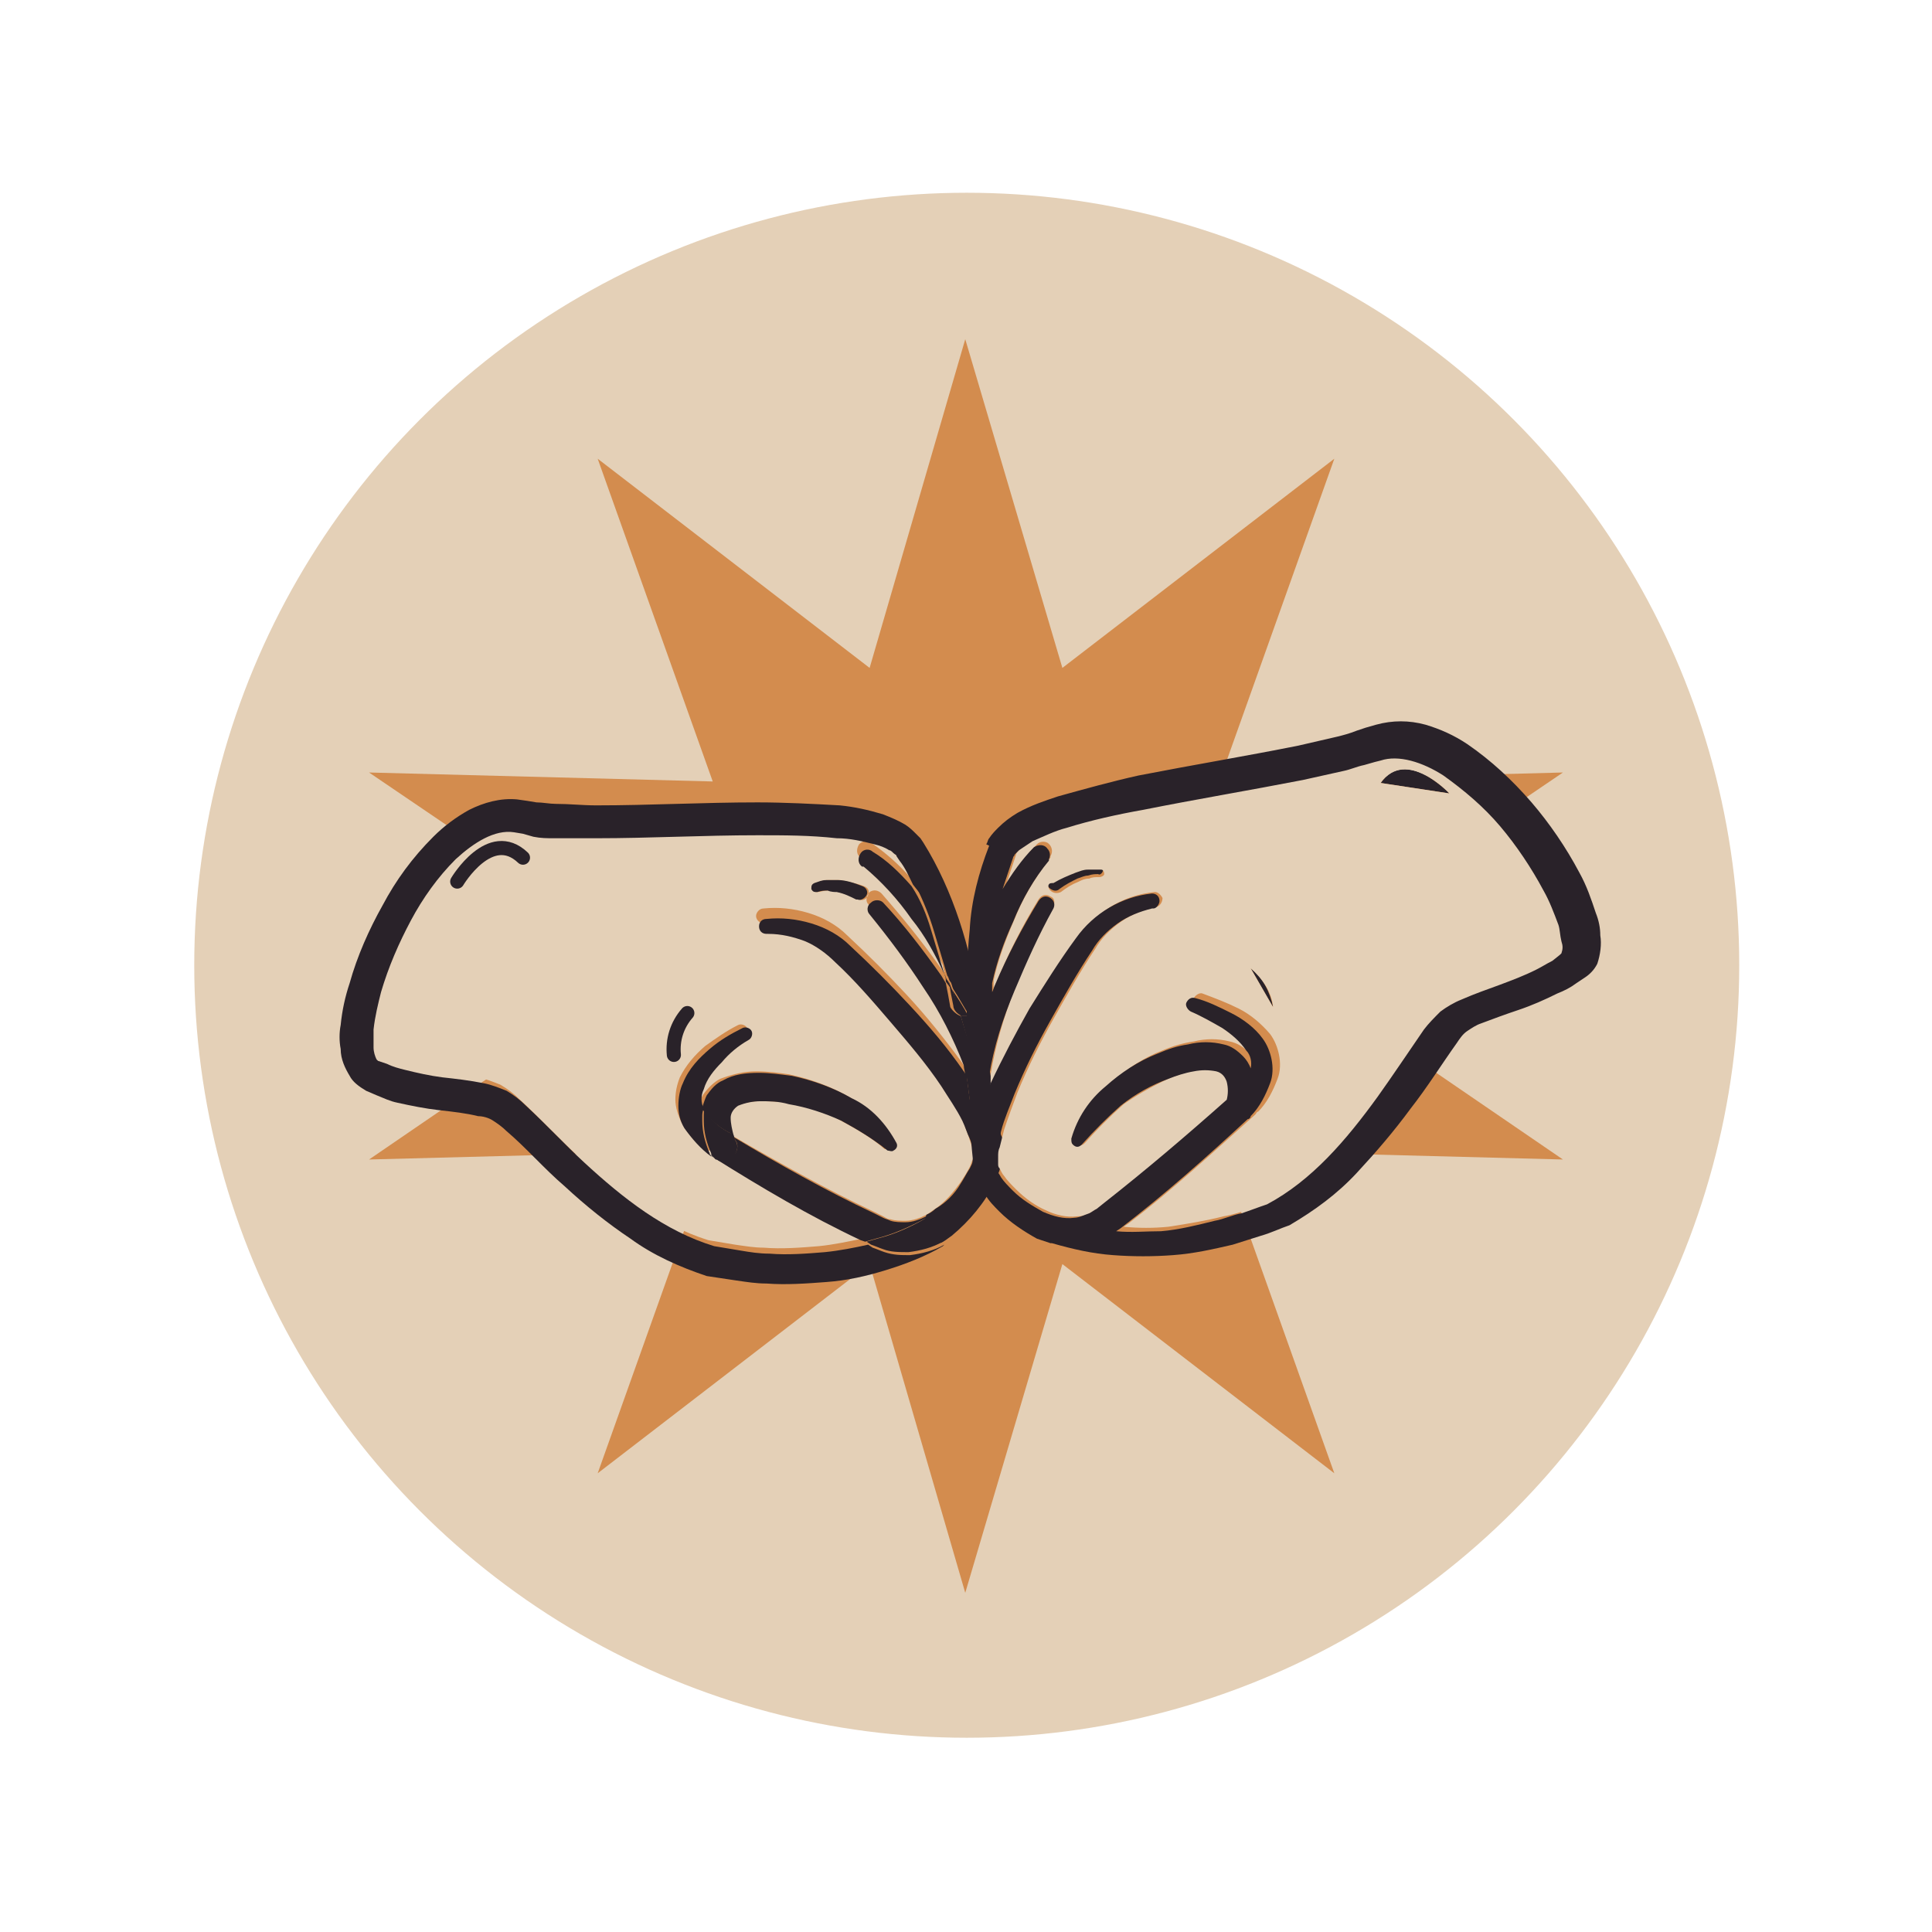 <?xml version="1.0" encoding="utf-8"?>
<!-- Generator: Adobe Illustrator 23.0.1, SVG Export Plug-In . SVG Version: 6.00 Build 0)  -->
<svg version="1.1" id="Layer_1" xmlns="http://www.w3.org/2000/svg" xmlns:xlink="http://www.w3.org/1999/xlink" x="0px" y="0px"
	 viewBox="0 0 129.3 129.3" style="enable-background:new 0 0 129.3 129.3;" xml:space="preserve">
<style type="text/css">
	.st0{fill:#E4D0B7;}
	.st1{fill:#D38C4E;}
	.st2{fill:#292229;}
	.st3{fill:none;stroke:#292229;stroke-width:0.944;stroke-linecap:round;stroke-linejoin:round;}
</style>
<title>icon-values</title>
<g>
	<circle class="st0" cx="64.7" cy="64.6" r="51.7"/>
	<polygon class="st1" points="64.6,22.7 71.1,44.7 89.3,30.7 81.6,52.3 104.6,51.7 85.6,64.6 104.6,77.6 81.6,77 89.3,98.6 
		71.1,84.6 64.6,106.6 58.2,84.6 40,98.6 47.7,77 24.7,77.6 43.7,64.6 24.7,51.7 47.7,52.3 40,30.7 58.2,44.7 	"/>
	<path class="st0" d="M54.7,59.7L54.7,59.7c0.2,0,0.4-0.1,0.7-0.1c0.2,0,0.5,0,0.7,0.1c0.5,0.1,0.9,0.3,1.3,0.5h0.1
		c0.2,0.1,0.5,0,0.6-0.3c0.1-0.3,0-0.5-0.3-0.6c0,0,0,0,0,0c-0.5-0.2-1.1-0.3-1.6-0.4c-0.3,0-0.5,0-0.8,0c-0.3,0-0.5,0.1-0.8,0.2
		c-0.2,0-0.2,0.2-0.2,0.4S54.6,59.7,54.7,59.7L54.7,59.7L54.7,59.7z M64.9,76.3c0.1,0.2,0.1,0.4,0.2,0.6c0,0.1,0.1,0.2,0.1,0.3v0.1
		c0,0,0,0,0,0l0,0c0,0.1,0,0.2-0.1,0.3c-0.1,0.2-0.1,0.3-0.2,0.5c-0.2,0.4-0.4,0.7-0.6,1c-0.5,0.7-1,1.3-1.7,1.8
		c-0.2,0.1-0.4,0.3-0.6,0.4c-0.4,0.2-0.9,0.4-1.4,0.4c-0.3,0-0.7,0-1-0.1c-0.2,0-0.3-0.1-0.5-0.2l-0.6-0.3c-3.2-1.5-6.4-3.3-9.5-5.1
		c-0.1-0.4-0.2-0.8-0.2-1.2c0-0.3,0.2-0.6,0.5-0.8c0.5-0.2,1-0.3,1.5-0.3c0.6,0,1.2,0,1.8,0.1c1.2,0.2,2.4,0.5,3.5,1.1
		c1.1,0.6,2.2,1.2,3.1,2h0.1c0.2,0.1,0.4,0.1,0.5-0.1c0.1-0.1,0.1-0.3,0-0.4c-0.7-1.3-1.7-2.3-3-3c-1.2-0.7-2.6-1.2-4-1.5
		c-0.7-0.1-1.4-0.2-2.2-0.2c-0.8,0-1.6,0.2-2.4,0.5c-0.4,0.2-0.8,0.6-1.1,1c-0.2,0.3-0.3,0.5-0.3,0.8c-0.2-0.4-0.2-0.9,0-1.3
		c0.3-0.7,0.7-1.3,1.2-1.8c0.6-0.6,1.2-1,1.8-1.5l0,0c0.2-0.1,0.3-0.4,0.2-0.6c-0.1-0.2-0.4-0.3-0.6-0.2c0,0,0,0,0,0
		c-0.8,0.4-1.5,0.9-2.2,1.4c-0.7,0.6-1.3,1.3-1.7,2.1c-0.2,0.5-0.3,1-0.3,1.5c0,0.5,0.2,1.1,0.4,1.5c0.4,0.8,1,1.4,1.8,1.9
		c0.1,0.1,0.1,0.1,0.2,0.2l0,0c3.2,1.9,6.4,3.8,9.8,5.5l0.3,0.2c-1,0.2-1.9,0.4-2.9,0.5c-1.2,0.1-2.5,0.2-3.7,0.1
		c-0.6,0-1.2-0.1-1.9-0.2c-0.6-0.1-1.2-0.2-1.8-0.3l0,0c-3.2-1-6.1-3.2-8.7-5.6c-1.3-1.2-2.5-2.5-3.9-3.8c-0.4-0.4-0.8-0.7-1.3-1
		c-0.5-0.2-1-0.4-1.5-0.5c-1-0.2-1.9-0.3-2.8-0.4c-0.9-0.1-1.7-0.3-2.5-0.5c-0.4-0.1-0.8-0.2-1.2-0.4l-0.6-0.2c0,0-0.1-0.1-0.1-0.1
		c-0.1-0.2-0.2-0.5-0.2-0.8c0-0.4,0-0.7,0.1-1.1c0.1-0.8,0.3-1.7,0.5-2.5c0.5-1.7,1.2-3.3,2-4.8c0.8-1.5,1.8-2.9,3-4.1
		c1.2-1.1,2.6-2,3.9-1.8l0.6,0.1l0.7,0.1c0.5,0,0.9,0.1,1.4,0.1c0.9,0,1.8,0,2.8,0c3.7,0,7.3-0.2,10.8-0.2c1.8,0,3.5,0,5.3,0.2
		c0.8,0.1,1.7,0.2,2.5,0.4c0.3,0.1,0.7,0.2,1,0.4c0.1,0.1,0.2,0.2,0.3,0.2c0.1,0.1,0.1,0.1,0.2,0.2l0.2,0.2c0.4,0.5,0.7,1.1,1,1.6
		c-0.8-0.9-1.6-1.6-2.6-2.3c-0.3-0.2-0.6-0.1-0.8,0.1c-0.2,0.3-0.2,0.7,0.1,0.9h0.1c1.2,1,2.3,2.2,3.2,3.5c0.8,1.2,1.6,2.4,2.2,3.7
		c0,0.2,0.1,0.4,0.1,0.5l-0.3-0.4c-1.2-1.7-2.5-3.3-3.9-4.9c-0.2-0.2-0.5-0.3-0.8-0.1c0,0,0,0,0,0c-0.2,0.2-0.3,0.6-0.1,0.8l0,0
		c1.3,1.6,2.5,3.2,3.6,4.9c1.1,1.6,2,3.4,2.7,5.2c0,0.2,0.1,0.5,0.1,0.7l-0.2-0.3c-1.1-1.5-2.3-3-3.6-4.4c-1.3-1.4-2.6-2.7-4-4
		c-0.7-0.7-1.6-1.2-2.6-1.5c-1-0.3-2-0.4-3-0.3c-0.3,0-0.5,0.3-0.5,0.5c0,0.3,0.3,0.5,0.5,0.5l0,0h0.1c0.8,0,1.7,0.2,2.5,0.5
		c0.8,0.3,1.5,0.8,2,1.4c1.3,1.3,2.5,2.7,3.7,4c1.2,1.4,2.3,2.8,3.4,4.3c0.5,0.7,1,1.5,1.4,2.3C64.6,75.5,64.8,75.9,64.9,76.3z"/>
	<path class="st2" d="M66.7,74.1c0.1,0.8,0.3,1.6,0.3,2.4c0-0.1-0.1-0.2-0.1-0.3c-0.1-0.3-0.2-0.5-0.3-0.7c-0.1-0.2-0.1-0.3-0.2-0.5
		l0,0c0-0.8,0-1.6,0-2.4C66.5,73.1,66.6,73.6,66.7,74.1z"/>
	<path class="st2" d="M66.1,74.2c0.2,0.3,0.3,0.6,0.4,0.9c0,0.2-0.2,0.4-0.4,0.4c-0.2,0-0.3-0.1-0.4-0.3l0,0
		c-0.1-0.6-0.2-1.2-0.2-1.7C65.7,73.6,65.9,73.9,66.1,74.2z"/>
	<path class="st2" d="M66.1,70.8c-0.4-0.9-0.8-1.9-1.3-2.8c0.4-0.1,0.7-0.4,0.7-0.7c0,0.1,0,0.1,0,0.2c0.1,0.4,0.2,0.8,0.3,1.2
		l0.2,1.3c0.2,0.8,0.2,1.7,0.3,2.5v0.1c-0.1-0.6-0.2-1.1-0.3-1.6l0,0C66.2,70.9,66.1,70.8,66.1,70.8z"/>
	<path class="st2" d="M65,74.4c-0.1-0.8-0.2-1.6-0.3-2.3c0.3,0.4,0.6,0.8,0.9,1.3c0.1,0.6,0.1,1.2,0.2,1.7l0,0
		c0,0.2,0.2,0.3,0.4,0.3c0.2,0,0.4-0.2,0.4-0.4c0.1,0.2,0.2,0.3,0.2,0.5c0.1,0.2,0.2,0.5,0.3,0.7c0,0.1,0.1,0.2,0.1,0.3l0,0
		c0,0.3,0.1,0.5,0.1,0.8c0,0.5-0.4,1-0.9,1c-0.5,0-0.9-0.3-1-0.8v-0.1c0,0,0-0.1,0-0.1l0,0C65.2,76.4,65.1,75.3,65,74.4z"/>
	<path class="st2" d="M64.3,79.2c0.2-0.3,0.4-0.7,0.6-1c0.1-0.2,0.2-0.4,0.2-0.5c0-0.1,0.1-0.2,0.1-0.3c0,0,0,0.1,0,0.1v0.1
		c0.1,0.5,0.5,0.9,1.1,0.8c0.5-0.1,0.8-0.5,0.8-1c0-0.3,0-0.5-0.1-0.8c0,0,0,0.1,0,0.1l0,0.2c0,0.1,0,0.2,0,0.3c0,0.4,0,0.7-0.1,1.1
		c-0.1,0.3-0.2,0.5-0.3,0.8c-0.7,1.4-1.7,2.6-2.9,3.6c-0.3,0.2-0.5,0.4-0.8,0.5c0.4-0.3,0.5-0.8,0.2-1.2c-0.2-0.4-0.7-0.6-1.2-0.4
		L62,81.3c0.2-0.1,0.4-0.2,0.6-0.4C63.3,80.5,63.9,79.9,64.3,79.2z"/>
	<path class="st2" d="M64.9,70.2c-0.2-0.8-0.4-1.5-0.6-2.2c0.1,0,0.3,0,0.5,0l0,0c0.5,0.9,1,1.8,1.3,2.8c0,0,0,0.1,0,0.1l0,0
		c0.1,0.6,0.2,1.1,0.3,1.6c0,0.8,0,1.6,0,2.4l0,0c-0.1-0.3-0.3-0.6-0.4-0.9s-0.3-0.6-0.5-0.9c0-0.2,0-0.5-0.1-0.7
		C65.3,71.8,65.2,71,64.9,70.2z"/>
	<path class="st2" d="M64.6,71.2v0.2C64.6,71.3,64.6,71.3,64.6,71.2C64.6,71.3,64.6,71.2,64.6,71.2z"/>
	<path class="st2" d="M63.7,66.2c0.4,0.6,0.8,1.2,1.1,1.8l0,0c-0.1,0-0.3,0-0.5,0C64.1,67.4,63.9,66.8,63.7,66.2z"/>
	<path class="st2" d="M63.6,66.2L63.6,66.2L63.6,66.2z"/>
	<path class="st2" d="M63.7,66.2c0.2,0.6,0.5,1.2,0.7,1.8c-0.3-0.1-0.6-0.4-0.6-0.7l0,0c-0.1-0.5-0.2-1-0.3-1.6L63.7,66.2
		C63.6,66.2,63.6,66.2,63.7,66.2z"/>
	<path class="st2" d="M63.2,65.2c0.1,0.1,0.1,0.3,0.2,0.4c0.1,0.1,0.2,0.4,0.2,0.5l-0.3-0.4C63.3,65.5,63.3,65.4,63.2,65.2z"/>
	<path class="st2" d="M64.8,65c0.3,0.8,0.6,1.5,0.8,2.3c-0.1,0.4-0.4,0.6-0.7,0.7c-0.4-0.6-0.7-1.2-1.1-1.8l0,0
		c-0.1-0.2-0.1-0.4-0.2-0.5s-0.1-0.3-0.2-0.4c-0.3-1-0.6-2-0.9-3c-0.3-1-0.7-2-1.2-3c0.4,0.4,0.8,0.9,1.1,1.4
		C63.3,62,64.1,63.5,64.8,65z"/>
	<path class="st2" d="M63.3,81.9c0.3,0.4,0.1,0.9-0.2,1.2c-0.7,0.4-1.5,0.6-2.3,0.7c-0.6,0-1.2,0-1.7-0.2c-0.3-0.1-0.5-0.2-0.8-0.3
		l-0.3-0.2l0.7-0.2c1.2-0.3,2.3-0.8,3.3-1.4H62l0.1-0.1C62.5,81.3,63,81.5,63.3,81.9z"/>
	<path class="st2" d="M64.3,68c0.2,0.7,0.5,1.5,0.6,2.2c0.2,0.8,0.3,1.6,0.5,2.4c0,0.2,0.1,0.5,0.1,0.7c-0.3-0.4-0.6-0.9-0.9-1.3
		c0-0.2-0.1-0.5-0.1-0.7c0,0,0,0.1,0,0.1v-0.2c0,0,0,0,0,0.1c-0.7-1.8-1.6-3.6-2.7-5.2c-1.1-1.7-2.3-3.3-3.6-4.9l0,0
		c-0.2-0.2-0.2-0.6,0.1-0.8c0.2-0.2,0.6-0.2,0.8,0c0,0,0,0,0,0c1.4,1.5,2.7,3.2,3.9,4.9l0.3,0.5c0.1,0.5,0.2,1,0.3,1.6l0,0
		C63.7,67.6,64,67.9,64.3,68z"/>
	<path class="st2" d="M62.3,62.2c0.3,1,0.6,2,0.9,3c-0.6-1.3-1.3-2.6-2.2-3.7c-0.9-1.3-2-2.5-3.2-3.5h-0.1c-0.3-0.2-0.3-0.6-0.1-0.9
		c0.2-0.3,0.6-0.3,0.8-0.1c1,0.6,1.8,1.4,2.6,2.3C61.6,60.2,62,61.2,62.3,62.2z"/>
	<path class="st2" d="M55.4,59.6c-0.2,0-0.4,0-0.7,0.1l0,0c-0.2,0-0.3,0-0.4-0.2c0-0.2,0-0.3,0.2-0.4c0.3-0.1,0.5-0.2,0.8-0.2
		c0.3,0,0.5,0,0.8,0c0.5,0,1.1,0.2,1.6,0.4c0.3,0.1,0.4,0.4,0.3,0.6c0,0,0,0,0,0c-0.1,0.2-0.4,0.4-0.6,0.3h-0.1
		c-0.4-0.2-0.8-0.4-1.3-0.5C55.9,59.7,55.6,59.7,55.4,59.6z"/>
	<path class="st2" d="M65.1,76.8c-0.1-0.2-0.1-0.4-0.2-0.6c-0.2-0.4-0.3-0.8-0.5-1.2c-0.4-0.8-0.9-1.5-1.4-2.3
		c-1-1.5-2.2-2.9-3.4-4.3c-1.2-1.4-2.4-2.8-3.7-4c-0.6-0.6-1.3-1.1-2-1.4c-0.8-0.3-1.6-0.5-2.5-0.5h-0.1c-0.3,0-0.5-0.2-0.5-0.5
		c0-0.3,0.2-0.5,0.5-0.5c1-0.1,2,0,3,0.3c1,0.3,1.9,0.8,2.6,1.5c1.4,1.3,2.7,2.6,4,4c1.3,1.4,2.5,2.8,3.6,4.4l0.2,0.3
		c0.1,0.8,0.2,1.6,0.3,2.3c0.1,1,0.2,2,0.3,2.9c0,0,0,0,0,0v-0.1C65.2,77,65.2,76.9,65.1,76.8z"/>
	<path class="st2" d="M49.1,76c0,0.1,0.1,0.2,0.1,0.2c-0.1-0.1-0.2-0.2-0.3-0.3l-0.1-0.1L49.1,76z"/>
	<path class="st2" d="M48.9,76c0.1,0.1,0.2,0.2,0.3,0.3L48.9,76z"/>
	<path class="st2" d="M50.9,73.7c-0.5,0-1,0.1-1.5,0.3c-0.3,0.2-0.5,0.5-0.5,0.8c0,0.4,0.1,0.8,0.2,1.2l-0.3-0.2l0.1,0.1
		c0,0,0,0-0.1-0.1c-0.6-0.3-1.2-0.8-1.6-1.3c-0.1-0.1-0.2-0.3-0.2-0.4c0.1-0.3,0.2-0.6,0.3-0.8c0.3-0.4,0.6-0.8,1.1-1
		c0.7-0.4,1.5-0.5,2.4-0.5c0.7,0,1.4,0.1,2.2,0.2c1.4,0.3,2.8,0.8,4,1.5c1.3,0.6,2.3,1.7,3,3c0.1,0.2,0,0.4-0.2,0.5
		c-0.1,0.1-0.3,0-0.4,0l0,0c-1-0.8-2-1.4-3.1-2c-1.1-0.5-2.3-0.9-3.5-1.1C52.1,73.7,51.5,73.7,50.9,73.7z"/>
	<path class="st2" d="M62,81.5L62,81.5c-1.1,0.6-2.2,1.1-3.4,1.4l-0.7,0.2L57.6,83c-3.4-1.6-6.6-3.5-9.8-5.5l0,0
		c-0.1-0.1-0.2-0.1-0.2-0.2l0.2,0.2l0,0l0.1,0c0.4,0.3,1,0.1,1.3-0.3c0.2-0.3,0.2-0.7,0-0.9c0-0.1-0.1-0.1-0.1-0.2
		c3,1.8,6.2,3.6,9.4,5.1l0.6,0.3c0.2,0.1,0.3,0.1,0.5,0.2c0.3,0.1,0.7,0.1,1,0.1c0.5,0,1-0.2,1.4-0.4l0.1,0.2L62,81.5z"/>
	<path class="st2" d="M47.6,83.3L47.6,83.3L47.6,83.3z"/>
	<path class="st2" d="M49.2,76.3c0.3,0.4,0.1,1-0.3,1.3c-0.3,0.2-0.7,0.2-0.9,0l-0.1,0l0,0l-0.2-0.2c-0.1-0.1-0.1-0.1-0.1-0.2
		c-0.3-0.7-0.5-1.4-0.5-2.2c0-0.1,0-0.2,0-0.3c0-0.2,0-0.4,0.1-0.5c0.1,0.1,0.1,0.3,0.2,0.4c0.4,0.6,1,1,1.6,1.3c0,0,0.1,0,0.1,0.1
		L49.2,76.3z"/>
	<path class="st2" d="M47.5,70.2c0.7-0.6,1.4-1,2.2-1.4c0.2-0.1,0.5,0,0.6,0.2c0,0,0,0,0,0c0.1,0.2,0,0.5-0.2,0.6l0,0
		c-0.7,0.4-1.3,0.9-1.8,1.5c-0.5,0.5-1,1.1-1.2,1.8c-0.2,0.4-0.2,0.9,0,1.3C47,74.4,47,74.6,47,74.7c0,0.1,0,0.2,0,0.3
		c0,0.8,0.2,1.5,0.5,2.2c0,0.1,0.1,0.1,0.1,0.2c-0.7-0.5-1.3-1.2-1.8-1.9c-0.3-0.5-0.4-1-0.4-1.5c0-0.5,0.1-1.1,0.3-1.5
		C46.1,71.5,46.8,70.8,47.5,70.2z"/>
	<path class="st2" d="M23.4,72c-0.3-0.5-0.6-1.1-0.6-1.8c-0.1-0.5-0.1-1.1,0-1.6c0.1-1,0.3-1.9,0.6-2.8c0.5-1.8,1.3-3.6,2.2-5.2
		c0.9-1.7,2-3.2,3.4-4.6c0.7-0.7,1.5-1.3,2.4-1.8c1-0.5,2.1-0.8,3.2-0.7l0.7,0.1l0.6,0.1c0.4,0,0.9,0.1,1.3,0.1
		c0.9,0,1.8,0.1,2.7,0.1c3.6,0,7.2-0.2,10.8-0.2c1.8,0,3.7,0.1,5.5,0.2c1,0.1,1.9,0.3,2.9,0.6c0.5,0.2,1,0.4,1.5,0.7
		c0.3,0.2,0.5,0.4,0.7,0.6c0.1,0.1,0.2,0.2,0.3,0.3l0.2,0.3c1,1.6,1.8,3.4,2.4,5.2c0.6,1.8,1,3.6,1.3,5.4c0,0.1,0,0.3,0,0.4
		c-0.2-0.8-0.5-1.5-0.8-2.3c-0.7-1.6-1.5-3.1-2.5-4.5c-0.4-0.5-0.7-0.9-1.1-1.4c-0.3-0.6-0.5-1.1-0.9-1.6L60,57.3
		c0-0.1-0.1-0.1-0.2-0.2c-0.1-0.1-0.2-0.2-0.3-0.2c-0.3-0.2-0.6-0.3-1-0.4c-0.8-0.2-1.6-0.4-2.5-0.4c-1.8-0.2-3.5-0.2-5.3-0.2
		c-3.6,0-7.2,0.2-10.8,0.2c-0.9,0-1.8,0-2.8,0c-0.5,0-0.9,0-1.4-0.1L35,55.8l-0.6-0.1c-1.3-0.2-2.7,0.7-3.9,1.8
		c-1.2,1.2-2.2,2.6-3,4.1c-0.8,1.5-1.5,3.1-2,4.8c-0.2,0.8-0.4,1.6-0.5,2.5c0,0.4,0,0.8,0,1.2c0,0.3,0.1,0.6,0.2,0.8
		c0,0,0.1,0.1,0.1,0.1l0.6,0.2c0.4,0.2,0.8,0.3,1.2,0.4c0.8,0.2,1.7,0.4,2.5,0.5c0.9,0.1,1.8,0.2,2.8,0.4c0.5,0.1,1,0.3,1.5,0.5
		c0.5,0.3,0.9,0.6,1.3,1c1.4,1.3,2.6,2.6,3.9,3.8c2.6,2.4,5.4,4.6,8.7,5.6h-0.1h0.1c0.6,0.1,1.2,0.2,1.8,0.3
		c0.6,0.1,1.2,0.2,1.9,0.2c1.2,0.1,2.5,0,3.7-0.1c1-0.1,2-0.3,2.9-0.5l0.3,0.2c0.3,0.1,0.5,0.2,0.8,0.3c0.6,0.2,1.1,0.2,1.7,0.2
		c0.8-0.1,1.6-0.3,2.3-0.7c0,0,0,0-0.1,0.1c-1.2,0.7-2.5,1.2-3.8,1.6c-1.3,0.4-2.6,0.7-4,0.8c-1.3,0.1-2.7,0.2-4,0.1
		c-0.7,0-1.3-0.1-2-0.2s-1.3-0.2-2-0.3h0l0,0c-1.8-0.6-3.6-1.4-5.1-2.5c-1.5-1-3-2.2-4.4-3.5c-1.4-1.2-2.6-2.6-3.9-3.7
		c-0.3-0.3-0.6-0.5-0.9-0.7c-0.3-0.2-0.7-0.3-1-0.3c-0.8-0.2-1.7-0.3-2.6-0.4c-0.9-0.1-1.9-0.3-2.8-0.5c-0.5-0.1-0.9-0.3-1.4-0.5
		l-0.7-0.3C24,72.7,23.6,72.4,23.4,72z"/>
	<path class="st3" d="M30.6,59c0,0,2.2-3.7,4.4-1.6"/>
	<path class="st3" d="M46,67.8c-0.7,0.8-1,1.8-0.9,2.8"/>
	<path class="st2" d="M92.4,52.4c1.7-2.4,4.6,0.7,4.6,0.7L92.4,52.4z"/>
	<path class="st2" d="M83.7,64.8c0.8,0.6,1.3,1.6,1.5,2.6L83.7,64.8z"/>
	<path class="st2" d="M71.9,58.2c0.3-0.1,0.5-0.1,0.8-0.2c0.3,0,0.6,0,0.9,0c0.2,0,0.3,0.2,0.2,0.3c0,0.1-0.2,0.3-0.3,0.2l0,0
		c-0.2,0-0.4,0-0.7,0.1c-0.2,0-0.4,0.1-0.7,0.2c-0.4,0.2-0.8,0.4-1.2,0.7c-0.2,0.2-0.5,0.1-0.7-0.1c-0.2-0.2-0.1-0.5,0.1-0.7h0.1
		C70.9,58.6,71.4,58.4,71.9,58.2z"/>
	<path class="st0" d="M97,53.1c0,0-2.9-3.1-4.6-0.7L97,53.1z M83.7,64.8l1.5,2.6C85.1,66.4,84.5,65.5,83.7,64.8z M70.3,59.6
		c0.2,0.2,0.5,0.2,0.7,0.1c0,0,0,0,0,0c0.4-0.3,0.7-0.5,1.2-0.7c0.2-0.1,0.4-0.2,0.7-0.2c0.2-0.1,0.4-0.1,0.7-0.1l0,0
		c0.1,0,0.3-0.1,0.3-0.2c0-0.2-0.1-0.3-0.2-0.3c-0.3,0-0.6,0-0.9,0c-0.3,0-0.5,0.1-0.8,0.2c-0.5,0.2-1,0.4-1.5,0.7h-0.1
		C70.1,59.1,70.1,59.4,70.3,59.6C70.3,59.6,70.3,59.6,70.3,59.6z M66.3,72.7l0-0.8c0.3-1.9,0.9-3.9,1.6-5.7c0.7-1.9,1.6-3.7,2.6-5.5
		l0,0c0.1-0.3,0.1-0.6-0.2-0.7c-0.3-0.2-0.6-0.1-0.8,0.2c0,0,0,0,0,0c-1.1,1.8-2,3.6-2.8,5.5c-0.1,0.2-0.1,0.3-0.2,0.5
		c0-0.2,0-0.4,0-0.6c0.3-1.4,0.8-2.7,1.4-4.1c0.6-1.5,1.4-2.8,2.4-4.1v-0.1c0.2-0.3,0.1-0.7-0.2-0.9c-0.2-0.1-0.5-0.1-0.7,0.1
		c-0.8,0.8-1.5,1.8-2.1,2.8c0.2-0.6,0.4-1.2,0.6-1.8l0.1-0.3c0-0.1,0.1-0.2,0.1-0.2c0.1-0.1,0.2-0.2,0.3-0.3
		c0.3-0.2,0.6-0.4,0.9-0.6c0.8-0.4,1.6-0.7,2.4-0.9c1.7-0.5,3.4-0.9,5.2-1.2c3.5-0.7,7.1-1.3,10.7-2c0.9-0.2,1.8-0.4,2.7-0.6
		c0.4-0.1,0.9-0.2,1.4-0.4l0.7-0.2l0.6-0.2c1.2-0.4,2.8,0.1,4.2,1c1.4,0.9,2.7,2.1,3.8,3.4c1.1,1.3,2.1,2.7,2.9,4.3
		c0.4,0.7,0.7,1.5,1,2.3c0.1,0.4,0.2,0.7,0.2,1.1c0,0.3,0,0.5,0,0.8c0,0.1,0,0.1-0.1,0.1l-0.5,0.4c-0.4,0.2-0.7,0.4-1.1,0.6
		c-0.8,0.4-1.6,0.7-2.4,1c-0.8,0.3-1.7,0.6-2.6,1c-0.5,0.2-1,0.5-1.4,0.8c-0.4,0.4-0.8,0.8-1.1,1.2c-1.1,1.5-2,3-3.1,4.5
		c-2.1,2.8-4.4,5.6-7.4,7.2c-0.6,0.2-1.1,0.4-1.7,0.6s-1.2,0.4-1.8,0.5c-1.2,0.3-2.4,0.5-3.7,0.7c-1,0.1-2,0.1-3,0l0.3-0.2
		c3-2.3,5.7-4.8,8.5-7.3l0,0c0.1-0.1,0.1-0.2,0.2-0.2c0.6-0.6,1-1.4,1.3-2.2c0.2-0.5,0.2-1.1,0.1-1.6c-0.1-0.5-0.3-1-0.6-1.4
		c-0.6-0.7-1.3-1.3-2.1-1.7c-0.8-0.4-1.6-0.7-2.4-1c-0.2-0.1-0.5,0.1-0.6,0.3c-0.1,0.2,0,0.5,0.3,0.6l0,0c0.7,0.3,1.4,0.6,2.1,1.1
		c0.6,0.4,1.2,0.9,1.6,1.5c0.2,0.4,0.3,0.8,0.2,1.3c-0.1-0.3-0.3-0.5-0.5-0.8c-0.3-0.4-0.8-0.7-1.3-0.8c-0.8-0.2-1.6-0.2-2.4,0
		c-0.7,0.1-1.4,0.3-2.1,0.6c-1.3,0.5-2.5,1.3-3.6,2.3c-1.1,0.9-1.9,2.1-2.3,3.5c0,0.1,0,0.3,0.1,0.4c0.2,0.2,0.4,0.2,0.6,0l0,0
		c0.8-0.9,1.7-1.8,2.6-2.6c1-0.7,2.1-1.3,3.2-1.8c0.6-0.2,1.1-0.4,1.7-0.5c0.5-0.1,1-0.1,1.5,0c0.3,0.1,0.6,0.4,0.7,0.7
		c0.1,0.4,0.1,0.8,0,1.2c-2.7,2.4-5.4,4.7-8.2,6.9l-0.5,0.4c-0.1,0.1-0.3,0.2-0.5,0.3c-0.3,0.2-0.6,0.3-1,0.3
		c-0.7,0.1-1.5-0.1-2.1-0.4c-0.7-0.3-1.4-0.8-2-1.4c-0.3-0.3-0.6-0.6-0.8-0.9c-0.1-0.1-0.2-0.3-0.3-0.5c-0.1-0.1-0.1-0.2-0.1-0.3
		v-0.2c0-0.1,0-0.2,0-0.3c0-0.2,0-0.4,0.1-0.6c0.1-0.4,0.2-0.8,0.3-1.2c0.3-0.9,0.6-1.7,0.9-2.5c0.7-1.7,1.5-3.3,2.4-4.9
		c0.9-1.6,1.8-3.2,2.8-4.7c0.4-0.7,1-1.3,1.7-1.8c0.7-0.5,1.5-0.8,2.3-1h0.1c0.3-0.1,0.4-0.4,0.4-0.6c-0.1-0.2-0.3-0.4-0.5-0.4
		c-2.1,0.2-3.9,1.3-5.1,3c-1.1,1.5-2.1,3.1-3.1,4.7c-1,1.6-1.9,3.3-2.6,5C66.3,72.5,66.3,72.6,66.3,72.7z"/>
	<path class="st2" d="M66,56.5c0.1-0.1,0.1-0.3,0.2-0.4c0.2-0.3,0.4-0.5,0.6-0.7c0.4-0.4,0.8-0.7,1.3-1c0.9-0.5,1.8-0.8,2.7-1.1
		c1.8-0.5,3.6-1,5.4-1.4c3.6-0.7,7.2-1.3,10.7-2c0.9-0.2,1.7-0.4,2.6-0.6c0.4-0.1,0.8-0.2,1.3-0.4l0.6-0.2l0.7-0.2
		c1.1-0.3,2.2-0.3,3.3,0c1,0.3,1.9,0.7,2.8,1.3c1.6,1.1,3,2.4,4.3,3.9c1.2,1.4,2.3,3,3.2,4.7c0.5,0.9,0.8,1.8,1.1,2.7
		c0.2,0.5,0.3,1,0.3,1.5c0.1,0.6,0,1.3-0.2,1.9c-0.2,0.4-0.5,0.7-0.8,0.9l-0.6,0.4c-0.4,0.3-0.8,0.5-1.3,0.7
		c-0.8,0.4-1.7,0.8-2.6,1.1c-0.9,0.3-1.7,0.6-2.5,0.9c-0.3,0.1-0.6,0.3-0.9,0.5c-0.3,0.2-0.5,0.5-0.7,0.8c-1,1.4-2,3-3.1,4.4
		c-1.1,1.5-2.3,2.9-3.6,4.3c-1.3,1.4-2.8,2.5-4.5,3.5l0,0h0c-0.6,0.2-1.2,0.5-1.9,0.7c-0.6,0.2-1.3,0.4-1.9,0.6
		c-1.3,0.3-2.6,0.6-4,0.7c-1.3,0.1-2.7,0.1-4,0c-1.4-0.1-2.7-0.4-4.1-0.8h-0.1c-0.3-0.1-0.6-0.2-0.9-0.3c-0.9-0.5-1.8-1.1-2.5-1.8
		c-0.4-0.4-0.7-0.7-1-1.2c-0.2-0.2-0.3-0.5-0.4-0.7c-0.2-0.3-0.3-0.7-0.4-1c0-0.1,0-0.2,0-0.3v-0.2c0-0.1,0-0.1,0-0.2
		c-0.1-0.8-0.1-1.6-0.2-2.4l0-1.5c0,0,0-0.1,0-0.1c-0.1-0.8-0.2-1.7-0.2-2.5v-1.3c0-0.4,0.1-0.9,0.1-1.3c0-0.1,0-0.1,0-0.2
		c-0.1-0.1-0.1-0.2-0.1-0.4c0-1.9,0-3.7,0.2-5.6c0.1-1.9,0.6-3.8,1.3-5.6L66,56.5z M66.2,72l0,0.8c0-0.1,0.1-0.2,0.1-0.3
		c0.8-1.7,1.7-3.4,2.6-5c1-1.6,2-3.2,3.1-4.7c1.2-1.7,3.1-2.8,5.1-3c0.3,0,0.5,0.2,0.5,0.5c0,0.2-0.2,0.5-0.4,0.5h-0.1
		c-0.8,0.2-1.6,0.5-2.3,1c-0.7,0.5-1.3,1.1-1.7,1.8c-1,1.5-1.9,3.1-2.8,4.7c-0.9,1.6-1.7,3.2-2.4,4.9c-0.3,0.8-0.7,1.7-0.9,2.5
		c-0.1,0.4-0.2,0.8-0.3,1.2c0,0.2-0.1,0.4-0.1,0.6c0,0.1,0,0.2,0,0.3V78c0,0.1,0.1,0.2,0.1,0.3c0.1,0.2,0.2,0.3,0.3,0.5
		c0.2,0.3,0.5,0.6,0.8,0.9c0.6,0.6,1.3,1,2,1.4c0.7,0.3,1.4,0.5,2.1,0.4c0.3,0,0.7-0.2,1-0.3c0.2-0.1,0.3-0.2,0.5-0.3l0.5-0.4
		c2.8-2.2,5.5-4.5,8.2-6.9c0.1-0.4,0.1-0.8,0-1.2c-0.1-0.3-0.3-0.6-0.7-0.7c-0.5-0.1-1-0.1-1.5,0c-0.6,0.1-1.2,0.3-1.7,0.5
		c-1.1,0.4-2.2,1-3.2,1.8c-0.9,0.8-1.8,1.7-2.6,2.6l0,0c-0.2,0.2-0.4,0.2-0.6,0c-0.1-0.1-0.1-0.2-0.1-0.4c0.4-1.4,1.2-2.6,2.3-3.5
		c1-0.9,2.2-1.7,3.5-2.2c0.7-0.3,1.3-0.5,2-0.6c0.8-0.2,1.6-0.2,2.4,0c0.5,0.1,0.9,0.4,1.3,0.8c0.2,0.2,0.4,0.5,0.5,0.8
		c0.1-0.4,0-0.9-0.3-1.2c-0.4-0.6-1-1.1-1.6-1.5c-0.7-0.4-1.4-0.8-2.1-1.1l0,0c-0.2-0.1-0.4-0.4-0.3-0.6c0.1-0.2,0.3-0.4,0.6-0.3
		c0.8,0.2,1.6,0.6,2.4,1c0.8,0.4,1.6,1,2.1,1.7c0.3,0.4,0.5,0.9,0.6,1.4c0.1,0.5,0.1,1.1-0.1,1.6c-0.3,0.8-0.7,1.6-1.3,2.2
		c0,0.1-0.1,0.2-0.2,0.2l0,0c-2.7,2.5-5.5,5-8.5,7.3l-0.3,0.2c1,0.1,2,0,3,0c1.2-0.1,2.4-0.4,3.6-0.7c0.6-0.1,1.2-0.4,1.8-0.5
		c0.6-0.2,1.1-0.4,1.7-0.6c3-1.6,5.3-4.3,7.4-7.2c1-1.4,2-2.9,3.1-4.5c0.3-0.4,0.7-0.8,1.1-1.2c0.4-0.3,0.9-0.6,1.4-0.8
		c0.9-0.4,1.8-0.7,2.6-1c0.8-0.3,1.6-0.6,2.4-1c0.4-0.2,0.7-0.4,1.1-0.6l0.5-0.4c0,0,0,0,0.1-0.1c0.1-0.3,0.1-0.5,0-0.8
		c-0.1-0.4-0.1-0.8-0.2-1.1c-0.3-0.8-0.6-1.6-1-2.3c-0.8-1.5-1.8-3-2.9-4.3c-1.1-1.3-2.4-2.4-3.8-3.4c-1.4-0.9-3-1.4-4.2-1L92,51
		l-0.7,0.2c-0.5,0.1-0.9,0.3-1.4,0.4c-0.9,0.2-1.8,0.4-2.7,0.6c-3.6,0.7-7.2,1.3-10.7,2c-1.7,0.3-3.5,0.7-5.1,1.2
		c-0.8,0.2-1.6,0.6-2.3,0.9c-0.3,0.2-0.6,0.4-0.9,0.6c-0.1,0.1-0.2,0.2-0.3,0.3c0,0.1-0.1,0.1-0.1,0.2l-0.1,0.3
		c-0.2,0.6-0.4,1.2-0.6,1.8c0.6-1,1.3-2,2.1-2.8c0.3-0.2,0.7-0.2,0.9,0.1c0.2,0.2,0.2,0.5,0.1,0.7v0.1c-1,1.2-1.8,2.6-2.4,4.1
		c-0.6,1.3-1.1,2.7-1.4,4.1c0,0.2,0,0.4,0,0.6c0.1-0.2,0.1-0.3,0.2-0.5c0.8-1.9,1.8-3.8,2.9-5.6c0.2-0.3,0.5-0.4,0.8-0.2
		c0,0,0,0,0,0c0.3,0.2,0.3,0.5,0.2,0.7l0,0c-1,1.8-1.8,3.6-2.6,5.5C67.1,68.2,66.5,70.1,66.2,72z"/>
</g>
</svg>
